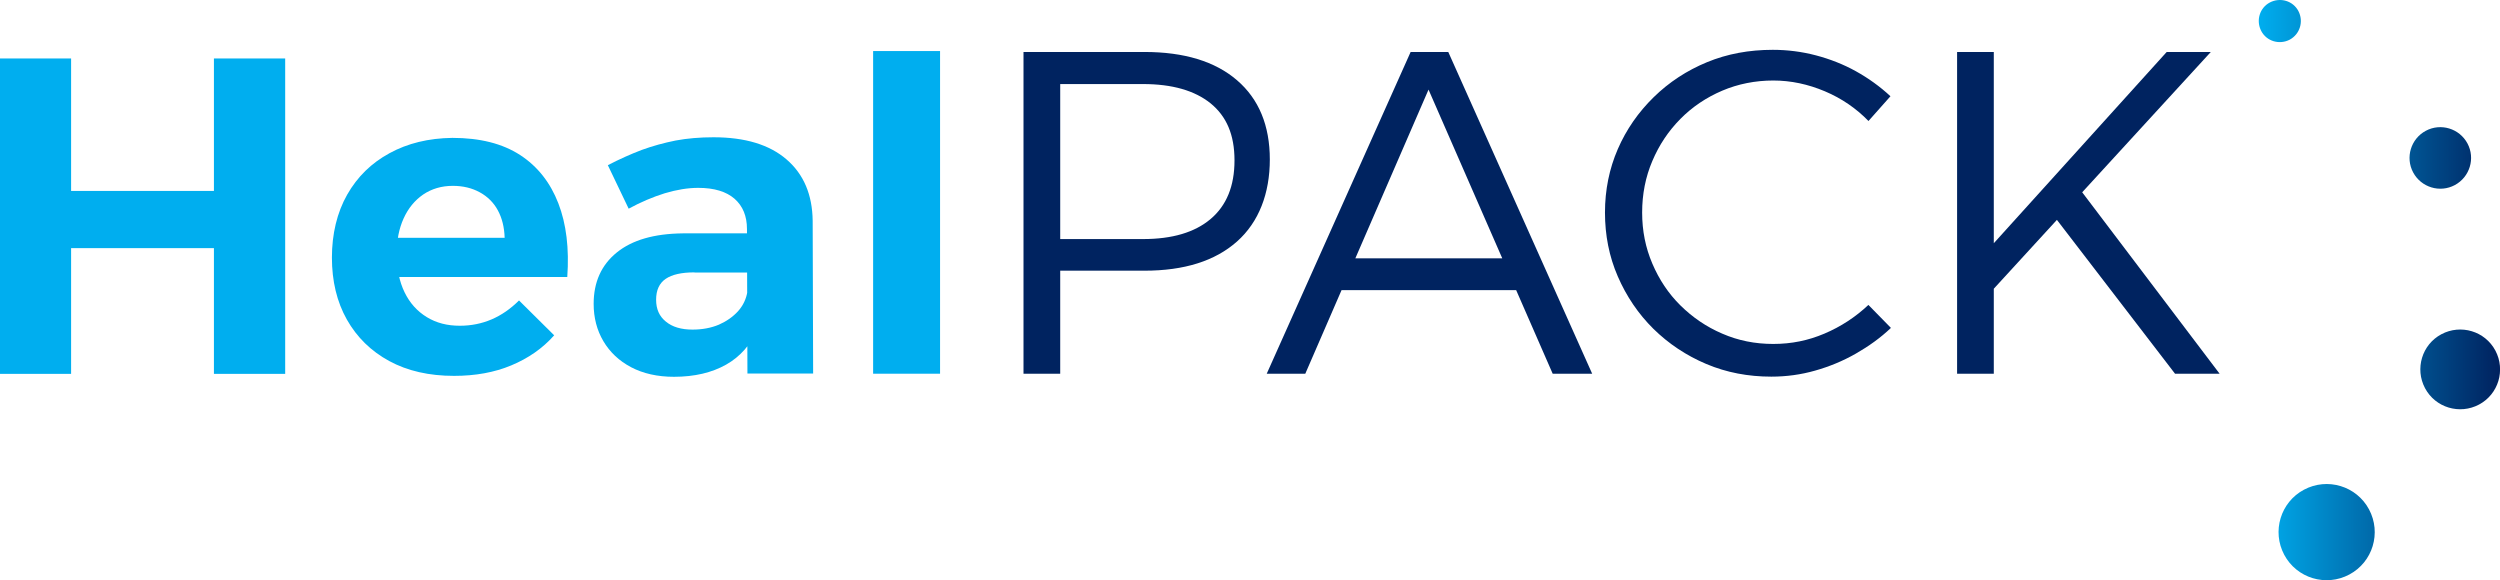 <?xml version="1.0" encoding="UTF-8"?>
<svg id="Layer_2" data-name="Layer 2" xmlns="http://www.w3.org/2000/svg" xmlns:xlink="http://www.w3.org/1999/xlink" viewBox="0 0 162.09 37.61">
  <defs>
    <style>
      .cls-1 {
        fill: url(#Gradient_Swatch_Cyan_2757);
      }

      .cls-2 {
        fill: #002360;
      }

      .cls-3 {
        fill: #00aeef;
      }
    </style>
    <linearGradient id="Gradient_Swatch_Cyan_2757" data-name="Gradient Swatch Cyan 2757" x1="146.45" y1="18.81" x2="162.09" y2="18.81" gradientUnits="userSpaceOnUse">
      <stop offset="0" stop-color="#00aeef"/>
      <stop offset=".4" stop-color="#0074b4"/>
      <stop offset=".99" stop-color="#002360"/>
    </linearGradient>
  </defs>
  <g id="Layer_1-2" data-name="Layer 1">
    <g>
      <path class="cls-1" d="M148.1,35.97c-.81-1.52-.24-3.41,1.28-4.22,1.52-.81,3.41-.24,4.22,1.28.81,1.52.24,3.41-1.28,4.22-1.52.81-3.41.24-4.22-1.28ZM160.73,26.23c1.26-.67,1.73-2.24,1.06-3.5s-2.24-1.73-3.5-1.06-1.73,2.24-1.06,3.5,2.24,1.73,3.5,1.06ZM159.16,12c.97-.52,1.34-1.73.82-2.7s-1.73-1.34-2.7-.82c-.97.52-1.34,1.73-.82,2.7.52.97,1.73,1.34,2.7.82ZM148.46,2.57c.66-.36.91-1.18.56-1.85s-1.18-.91-1.85-.56-.91,1.18-.56,1.85,1.18.91,1.85.56Z"/>
      <g>
        <path class="cls-3" d="M0,3.79h4.61v8.59h9.26V3.79h4.62v20.45h-4.62v-8.15H4.61v8.15H0V3.79Z"/>
        <path class="cls-3" d="M32.72,15.43c-.02-.7-.17-1.29-.44-1.79s-.66-.89-1.17-1.17c-.51-.28-1.09-.42-1.75-.42-.73,0-1.37.19-1.92.56-.55.38-.97.89-1.27,1.55s-.45,1.42-.45,2.28c0,.98.17,1.81.51,2.51.34.7.82,1.23,1.44,1.61.62.38,1.33.56,2.14.56,1.47,0,2.75-.55,3.84-1.64l2.28,2.26c-.75.85-1.68,1.49-2.78,1.95s-2.34.68-3.71.68c-1.62,0-3.02-.32-4.2-.96-1.18-.64-2.1-1.54-2.75-2.69s-.97-2.5-.97-4.02.33-2.92.99-4.08,1.57-2.05,2.75-2.69c1.17-.64,2.53-.97,4.07-.99,1.79,0,3.25.37,4.39,1.11,1.14.74,1.96,1.79,2.48,3.13.52,1.34.71,2.94.58,4.78h-11.67v-2.54h7.61Z"/>
        <path class="cls-3" d="M45.02,17.66c-.83,0-1.45.14-1.86.42-.41.28-.62.73-.62,1.35s.21,1.08.63,1.42c.42.35,1,.52,1.73.52.64,0,1.21-.11,1.71-.32.5-.22.91-.51,1.24-.87.33-.37.53-.79.61-1.28l.65,2.43c-.43,1.01-1.11,1.79-2.03,2.31s-2.05.79-3.38.79c-1.07,0-2-.21-2.78-.62-.78-.41-1.38-.98-1.8-1.69-.42-.71-.63-1.52-.63-2.42,0-1.41.5-2.52,1.5-3.33,1-.81,2.42-1.22,4.29-1.24h4.62v2.54h-3.86ZM48.43,14.84c0-.83-.27-1.48-.8-1.95-.54-.47-1.32-.71-2.36-.71-.68,0-1.4.12-2.17.35-.77.24-1.55.57-2.34,1l-1.35-2.82c.75-.39,1.49-.72,2.2-.99.71-.26,1.45-.46,2.2-.61.75-.14,1.57-.21,2.45-.21,2.05,0,3.63.48,4.74,1.44,1.11.96,1.67,2.28,1.69,3.98l.03,9.9h-4.26l-.03-9.39Z"/>
        <path class="cls-3" d="M56.61,3.31h4.34v20.92h-4.34V3.31Z"/>
        <path class="cls-2" d="M74.2,3.37c2.58,0,4.58.61,6,1.83,1.42,1.22,2.13,2.94,2.13,5.14s-.71,4.06-2.13,5.32c-1.42,1.26-3.42,1.89-6,1.89h-6.5l1.04-1.04v7.72h-2.38V3.37h7.84ZM74.11,15.5c1.89,0,3.35-.43,4.38-1.3s1.55-2.13,1.55-3.8-.52-2.86-1.55-3.7c-1.03-.83-2.49-1.25-4.38-1.25h-6.41l1.04-1.04v12.13l-1.04-1.04h6.41Z"/>
        <path class="cls-2" d="M91.46,3.37h2.44l9.33,20.86h-2.56l-8.05-18.42-7.99,18.42h-2.5l9.33-20.86ZM86.24,16.75h12.67v2.06h-12.67v-2.06Z"/>
        <path class="cls-2" d="M121.14,7.84c-.79-.81-1.73-1.46-2.82-1.92s-2.2-.7-3.35-.7-2.28.22-3.31.66c-1.03.44-1.94,1.05-2.71,1.83-.78.79-1.38,1.69-1.82,2.73-.44,1.03-.66,2.15-.66,3.34s.22,2.28.66,3.31c.44,1.03,1.04,1.94,1.82,2.71s1.68,1.39,2.71,1.83c1.03.45,2.13.67,3.31.67s2.26-.22,3.32-.67c1.06-.45,2.01-1.07,2.85-1.86l1.46,1.49c-.67.64-1.44,1.19-2.28,1.67-.84.48-1.72.84-2.64,1.1-.91.26-1.86.39-2.83.39-1.51,0-2.92-.27-4.22-.82-1.3-.55-2.44-1.31-3.43-2.28-.98-.97-1.75-2.11-2.31-3.4-.56-1.29-.83-2.67-.83-4.14s.28-2.84.83-4.11,1.33-2.39,2.33-3.37c.99-.97,2.15-1.73,3.46-2.27,1.31-.54,2.73-.8,4.26-.8.95,0,1.89.12,2.8.36.91.24,1.78.58,2.59,1.03.81.45,1.56.99,2.24,1.62l-1.43,1.61Z"/>
        <path class="cls-2" d="M126.89,3.37h2.38v12.4l11.21-12.4h2.86l-14.07,15.35v5.51h-2.38V3.37ZM134.7,12.07l9.21,12.16h-2.89l-7.87-10.25,1.55-1.91Z"/>
      </g>
    </g>
  </g>
</svg>